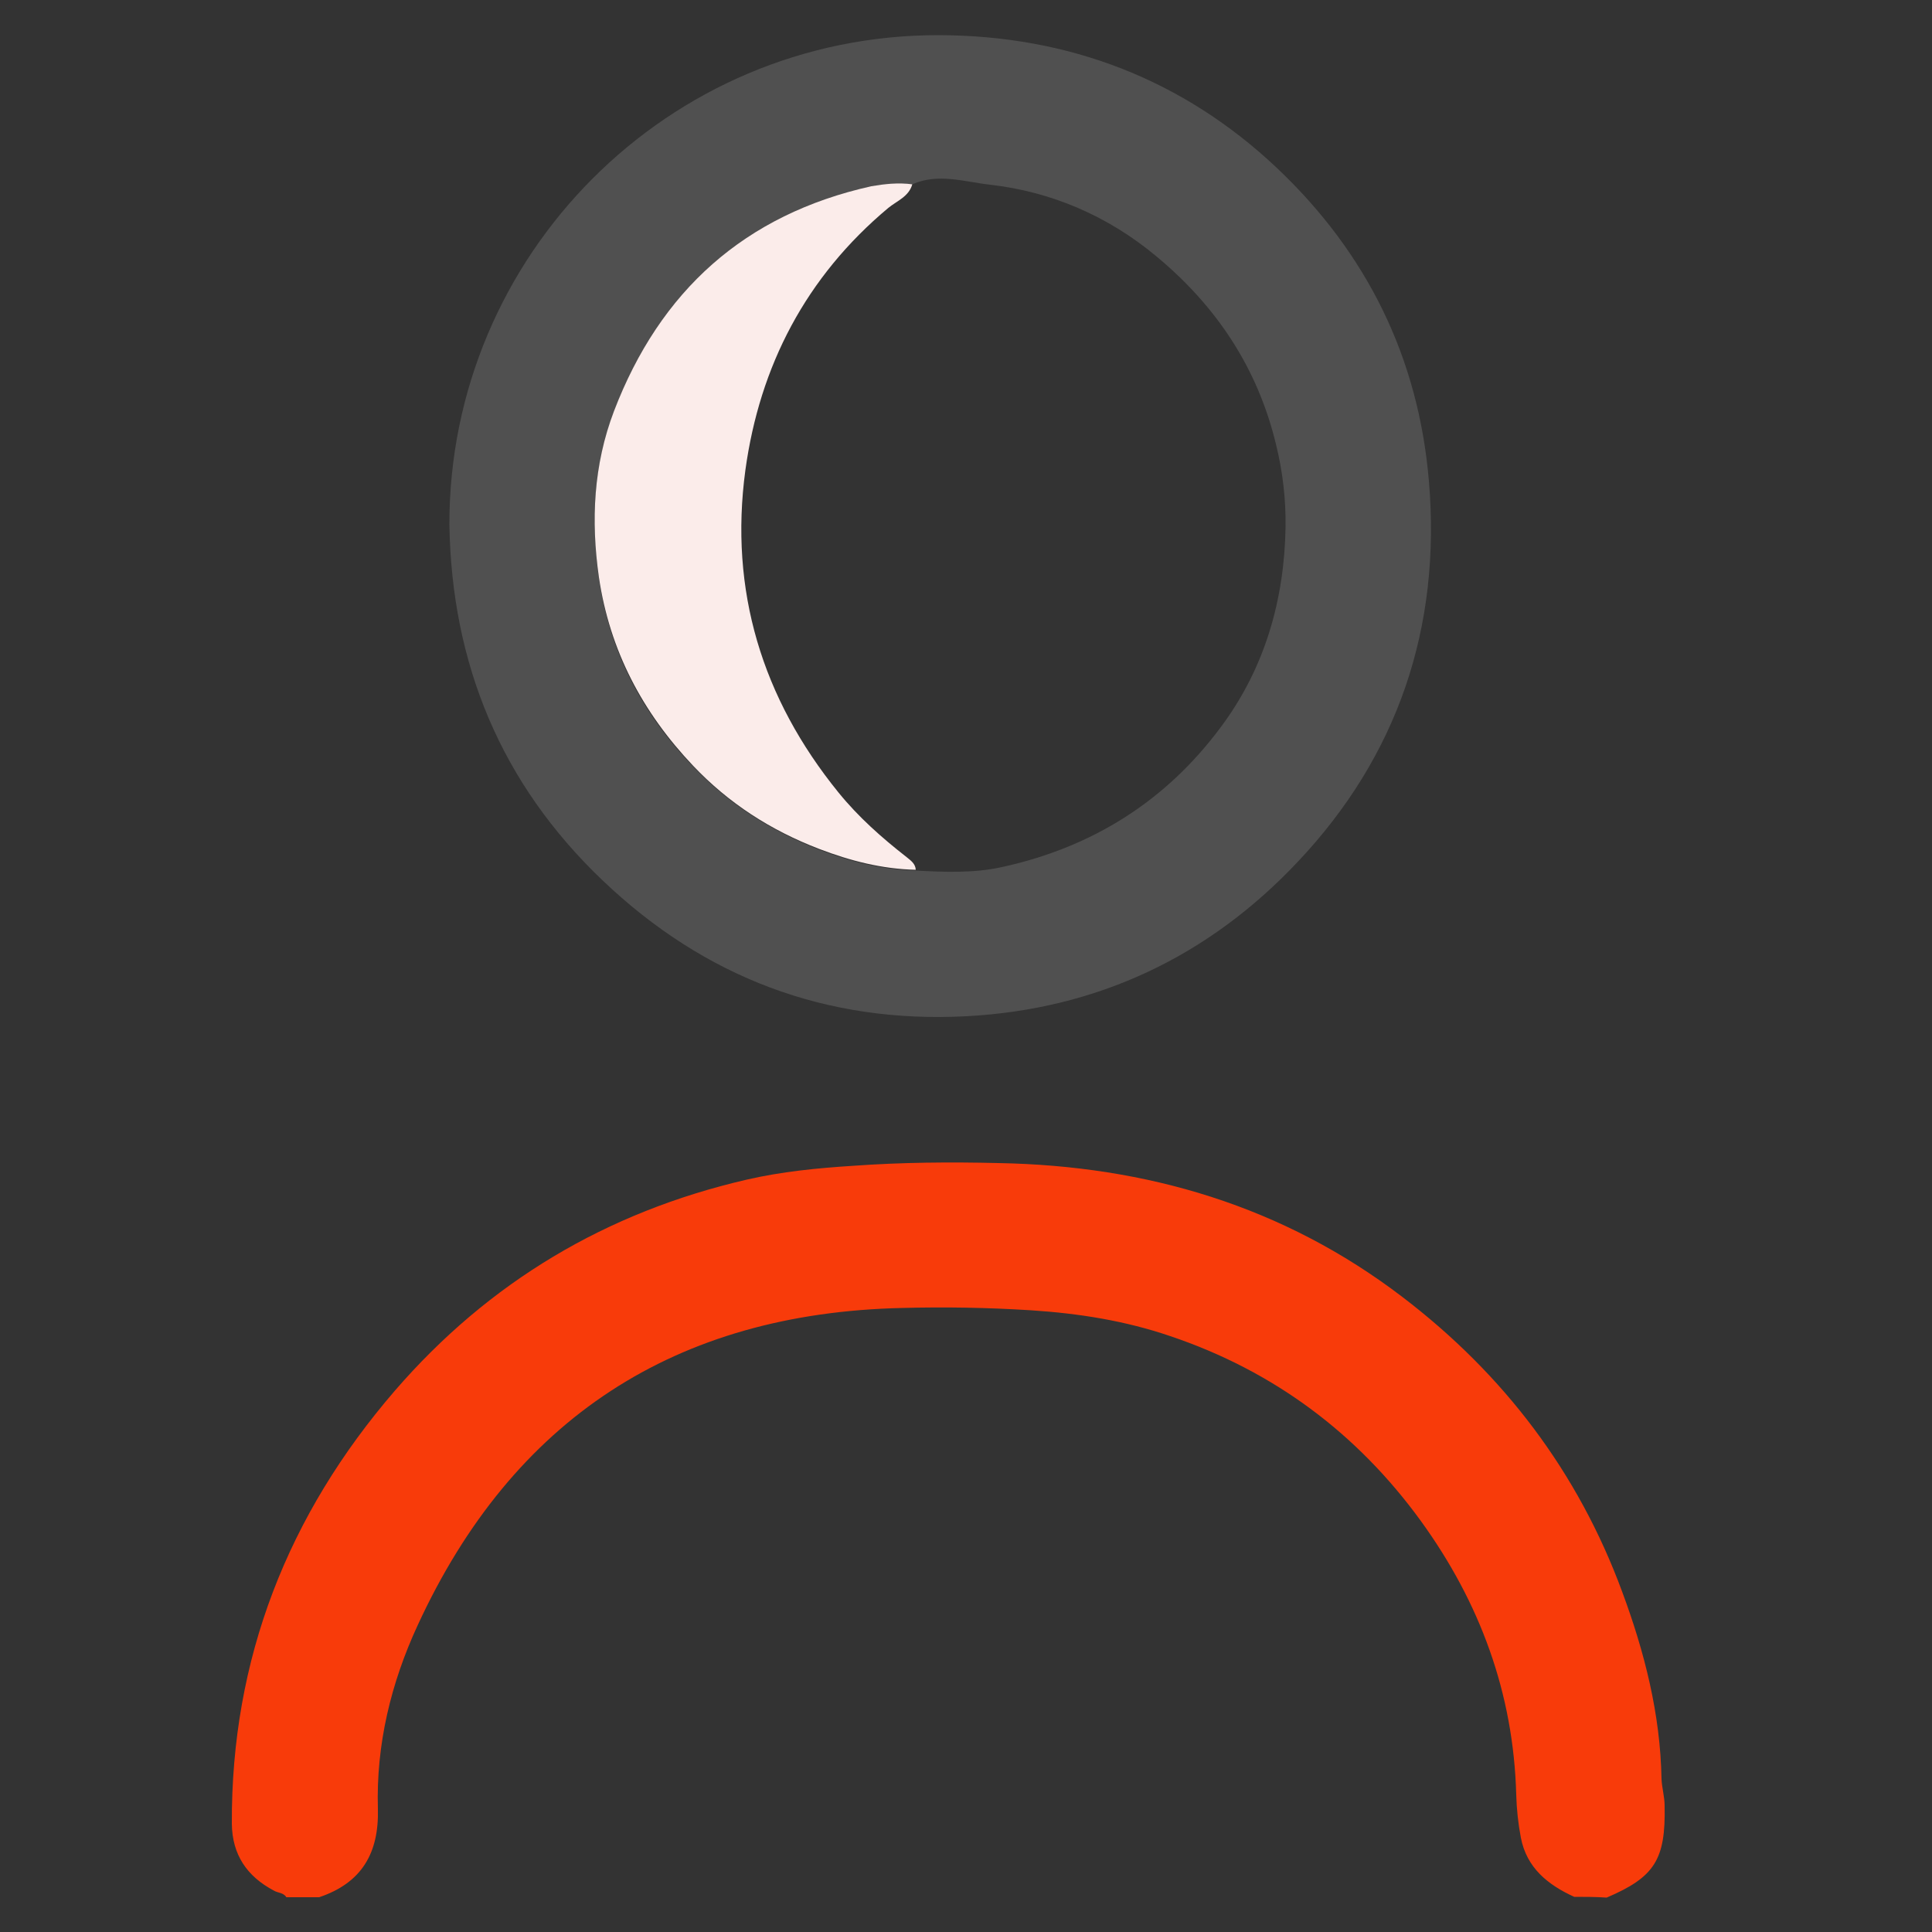 <?xml version="1.0" encoding="utf-8"?>
<!-- Generator: Adobe Illustrator 27.1.1, SVG Export Plug-In . SVG Version: 6.00 Build 0)  -->
<svg version="1.1" id="Layer_1" xmlns="http://www.w3.org/2000/svg" xmlns:xlink="http://www.w3.org/1999/xlink" x="0px" y="0px"
	 viewBox="0 0 500 500" style="enable-background:new 0 0 500 500;" xml:space="preserve">
<rect x="0" y="0" width="500" height="500" fill="#333333" stroke="none"/>
<style type="text/css">
	.st0{fill:#F83B0A;}
	.st1{fill:#505050;}
	.st2{fill:#FBECEA;}
</style>
<g>
	<path class="st0" d="M407.4,490.9c-6.8-3.1-12.3-7.5-13.8-15.3c-0.7-3.7-1.1-7.4-1.2-11.1c-0.7-26.3-9.4-49.8-24.7-70.9
		c-16.5-22.7-38.1-38.8-64.8-47.8c-11.7-4-23.7-5.9-36.1-6.7c-11.1-0.7-22.2-0.9-33.3-0.6c-58.7,1.3-100.8,28.7-125.4,82.1
		c-6.9,14.9-10.8,30.9-10.3,47.5c0.3,11.5-4.2,19.2-15.2,22.9c-2.8,0-5.6,0-8.5,0c-0.7-1.2-2.2-1.1-3.2-1.7
		c-7-3.7-10.8-9.3-10.9-17.3c-0.2-42.7,14.5-80,42.2-112.1c24.3-28.1,54.7-46.2,91-54.6c9.1-2.1,18.3-3,27.7-3.6
		c12.5-0.9,25-1,37.5-0.7c38.4,0.7,73.7,11.1,104.6,34.7c26.2,20,45.4,45.3,56.8,76.2c5.8,15.6,9.9,31.7,10.2,48.5
		c0.1,2.3,0.8,4.6,0.8,6.9c0.3,14-2.6,18.5-15,23.8C413.1,490.9,410.2,490.9,407.4,490.9z"/>
	<path class="st1" d="M116.3,135.8C116.2,66.1,172.9,8.9,243.1,9.1c33.4,0.1,63.1,11.4,87.5,34.5c23.1,21.9,36.5,48.9,39.2,80.9
		c3.2,37.8-8,71.1-34,98.6c-23.1,24.5-51.9,38.1-85.7,39.9c-36.3,1.9-67.8-10-94.2-35.2C129.7,202.8,116.9,171.9,116.3,135.8z
		 M236.1,47.7c-3.6-0.5-7.1-0.1-10.6,0.7c-32.8,7.3-54.7,27.1-66.6,58.2c-5.3,13.8-6,28.3-3.9,43c2.7,19,11.2,35.1,24.4,48.8
		c9.2,9.7,20.2,16.7,32.6,21.5c8.1,3.1,16.3,5.2,25,5.4c7.5,0.4,15,0.7,22.3-0.9c23.3-5.1,42.4-17,56.7-36.3
		c11.4-15.3,16.4-33,16.7-51.7c0.1-7-0.7-14.3-2.5-21.5c-4.8-19.9-15.6-35.9-31.1-48.7c-12.4-10.3-27-16.6-42.9-18.4
		C249.8,47.1,242.8,44.7,236.1,47.7z"/>
	<path class="st2" d="M236.1,47.7c-0.9,3.2-4,4.3-6.2,6.1c-21.3,17.8-33.3,40.9-37,67.9c-4.2,31.1,4.3,59,24.1,83.4
		c5.2,6.4,11.2,11.7,17.6,16.7c1.1,0.9,2.3,1.7,2.4,3.3c-8.7-0.2-16.9-2.3-25-5.4c-12.5-4.8-23.4-11.8-32.6-21.5
		c-13.1-13.8-21.6-29.8-24.4-48.8c-2.1-14.7-1.4-29.1,3.9-43c11.9-31.1,33.8-50.9,66.6-58.2C229,47.6,232.5,47.2,236.1,47.7z"/>
</g>
</svg>
